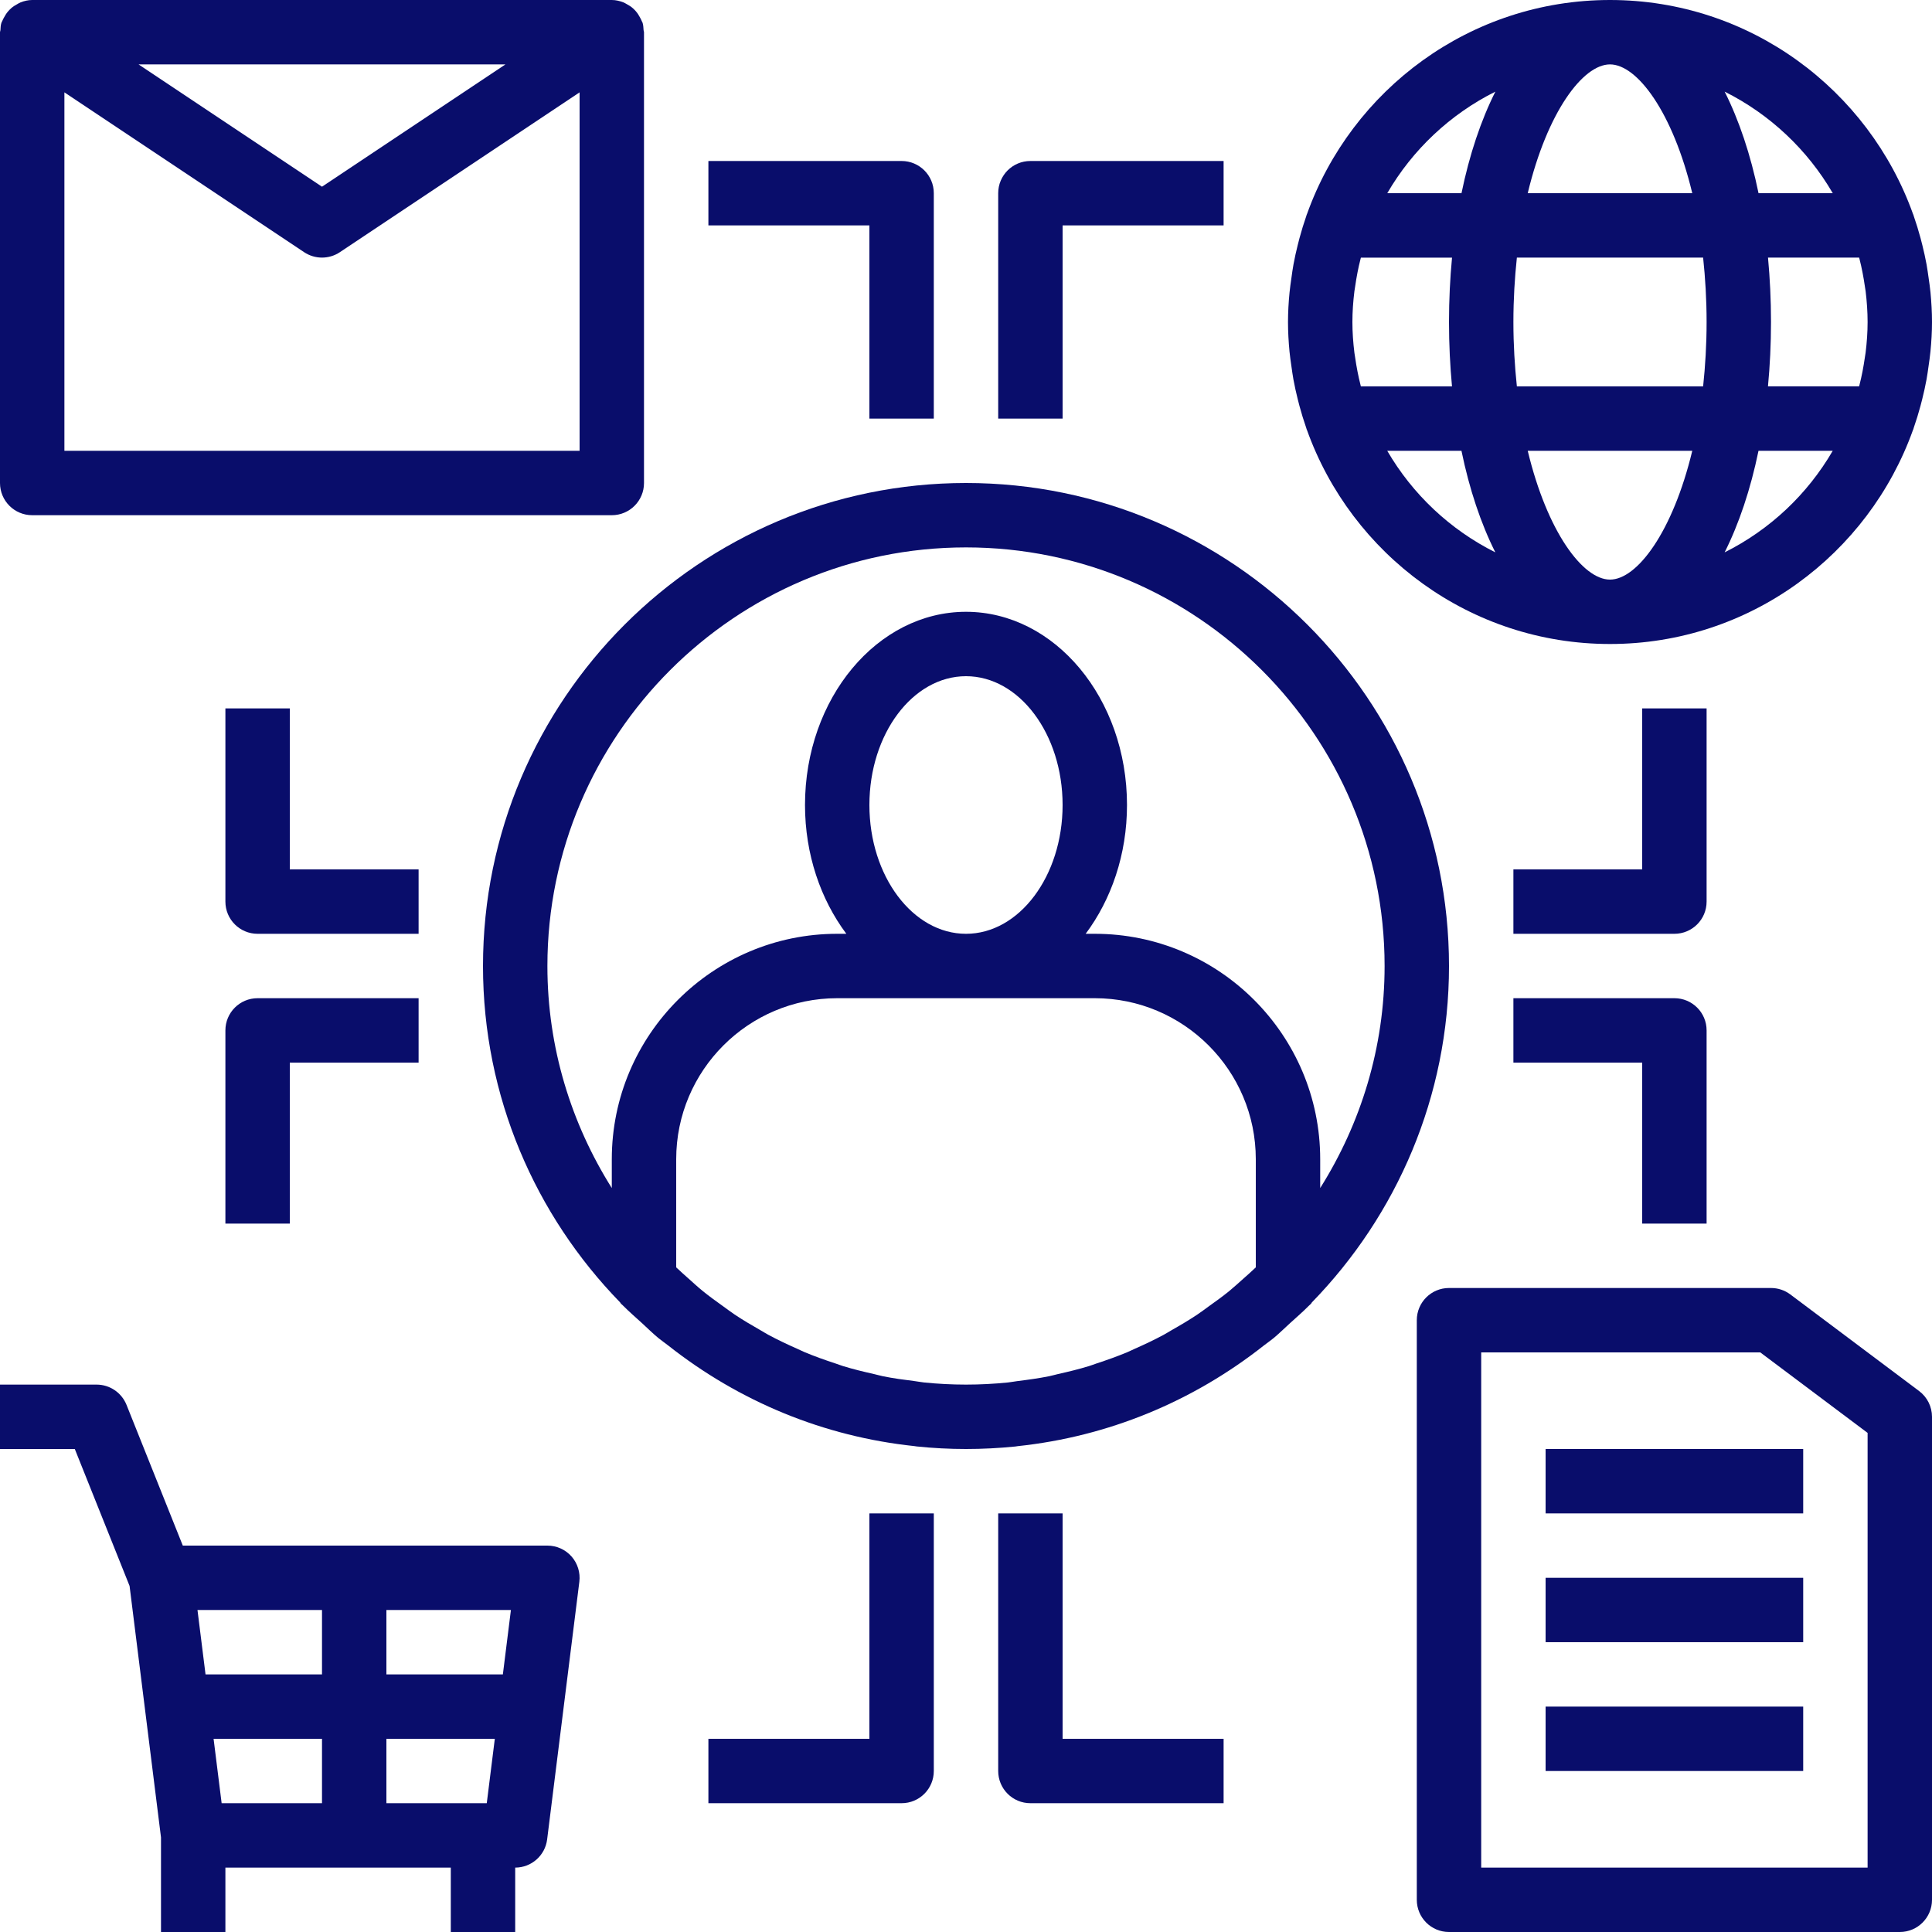 <?xml version="1.0" encoding="UTF-8" standalone="no"?><svg xmlns="http://www.w3.org/2000/svg" xmlns:xlink="http://www.w3.org/1999/xlink" fill="#090d6b" height="60" preserveAspectRatio="xMidYMid meet" version="1" viewBox="2.0 2.0 60.0 60.0" width="60" zoomAndPan="magnify"><g id="change1_1"><path d="M61.894,10.625c-0.02-0.138-0.038-0.275-0.063-0.413c-0.037-0.203-0.082-0.402-0.131-0.6 c-0.018-0.074-0.037-0.148-0.057-0.222c-0.062-0.23-0.132-0.456-0.209-0.678c-0.005-0.015-0.009-0.031-0.014-0.046 c-0.002-0.006-0.006-0.01-0.008-0.015C60.029,4.782,56.338,2,52,2c-4.338,0-8.029,2.782-9.411,6.65 c-0.002,0.006-0.006,0.01-0.008,0.016c-0.005,0.015-0.009,0.031-0.014,0.047c-0.078,0.223-0.147,0.449-0.209,0.678 c-0.02,0.074-0.039,0.148-0.057,0.222c-0.049,0.198-0.094,0.397-0.131,0.6c-0.025,0.137-0.044,0.275-0.063,0.413 c-0.021,0.151-0.045,0.301-0.059,0.455C42.018,11.386,42,11.693,42,12s0.018,0.614,0.047,0.92c0.014,0.153,0.038,0.303,0.059,0.455 c0.02,0.138,0.038,0.275,0.063,0.413c0.037,0.203,0.082,0.402,0.131,0.6c0.018,0.074,0.037,0.148,0.057,0.222 c0.062,0.229,0.131,0.455,0.209,0.678c0.005,0.016,0.009,0.031,0.014,0.047c0.002,0.006,0.006,0.01,0.008,0.016 C43.971,19.219,47.662,22,52,22c4.338,0,8.029-2.782,9.411-6.651c0.002-0.006,0.006-0.01,0.008-0.016 c0.005-0.015,0.009-0.031,0.014-0.047c0.078-0.223,0.147-0.449,0.209-0.678c0.02-0.074,0.039-0.148,0.057-0.222 c0.049-0.198,0.094-0.397,0.131-0.6c0.025-0.137,0.044-0.275,0.063-0.413c0.021-0.151,0.045-0.301,0.059-0.455 C61.982,12.614,62,12.307,62,12s-0.018-0.614-0.047-0.92C61.939,10.927,61.915,10.776,61.894,10.625z M59.938,12.953 c-0.006,0.052-0.016,0.103-0.024,0.154c-0.041,0.285-0.094,0.569-0.167,0.851c-0.004,0.014-0.007,0.028-0.011,0.041h-2.83 C56.967,13.357,57,12.689,57,12s-0.033-1.357-0.093-2h2.83c0.004,0.014,0.007,0.028,0.011,0.041 c0.072,0.282,0.126,0.566,0.167,0.851c0.007,0.052,0.017,0.102,0.024,0.154C59.977,11.364,60,11.682,60,12 S59.977,12.636,59.938,12.953z M52,20c-0.843,0-1.949-1.481-2.555-4h5.11C53.949,18.519,52.843,20,52,20z M49.108,14 C49.041,13.371,49,12.707,49,12s0.041-1.371,0.108-2h5.784C54.959,10.629,55,11.293,55,12s-0.041,1.371-0.108,2H49.108z M44.253,13.959c-0.072-0.282-0.126-0.566-0.167-0.851c-0.007-0.052-0.017-0.102-0.024-0.154C44.023,12.636,44,12.318,44,12 s0.023-0.636,0.062-0.953c0.006-0.052,0.016-0.103,0.024-0.154c0.041-0.285,0.094-0.569,0.167-0.851 c0.004-0.014,0.007-0.028,0.011-0.041h2.83C47.033,10.643,47,11.311,47,12s0.033,1.357,0.093,2h-2.83 C44.26,13.986,44.256,13.972,44.253,13.959z M52,4c0.843,0,1.949,1.481,2.555,4h-5.11C50.051,5.481,51.157,4,52,4z M58.918,8h-2.305 c-0.247-1.199-0.605-2.265-1.052-3.154C56.964,5.548,58.132,6.648,58.918,8z M48.44,4.846C47.993,5.735,47.635,6.801,47.388,8 h-2.305C45.868,6.648,47.036,5.548,48.44,4.846z M45.082,16h2.305c0.247,1.199,0.605,2.265,1.052,3.154 C47.036,18.452,45.868,17.352,45.082,16z M55.56,19.154c0.447-0.889,0.804-1.955,1.052-3.154h2.305 C58.132,17.352,56.964,18.452,55.56,19.154z" fill="inherit"/></g><g id="change1_2"><path d="M42.74,42.449C45.371,39.746,47,36.062,47,32c0-8.271-6.729-15-15-15s-15,6.729-15,15c0,4.062,1.629,7.746,4.26,10.449 c0.01,0.012,0.015,0.028,0.026,0.039c0.02,0.02,0.042,0.037,0.062,0.057c0.187,0.189,0.388,0.362,0.584,0.541 c0.172,0.157,0.338,0.322,0.516,0.469c0.096,0.079,0.2,0.148,0.297,0.225c2.215,1.75,4.843,2.834,7.653,3.13 c0.025,0.003,0.048,0.008,0.073,0.011C30.976,46.973,31.486,47,32,47s1.024-0.027,1.529-0.077c0.025-0.003,0.048-0.008,0.073-0.011 c2.809-0.297,5.437-1.381,7.653-3.13c0.098-0.077,0.202-0.146,0.297-0.225c0.178-0.148,0.344-0.313,0.516-0.469 c0.197-0.179,0.397-0.352,0.584-0.541c0.02-0.02,0.042-0.037,0.062-0.057C42.726,42.477,42.73,42.461,42.74,42.449z M40.614,41.71 c-0.147,0.131-0.292,0.264-0.443,0.388c-0.203,0.165-0.416,0.318-0.629,0.47c-0.117,0.084-0.232,0.173-0.351,0.252 c-0.257,0.172-0.524,0.33-0.794,0.483c-0.086,0.049-0.17,0.103-0.257,0.15c-0.297,0.16-0.603,0.304-0.913,0.441 c-0.071,0.031-0.14,0.067-0.211,0.097c-0.317,0.133-0.643,0.248-0.972,0.356c-0.073,0.024-0.145,0.054-0.219,0.076 c-0.32,0.099-0.648,0.178-0.978,0.252c-0.089,0.02-0.176,0.047-0.266,0.065c-0.323,0.065-0.653,0.11-0.984,0.151 c-0.099,0.012-0.196,0.033-0.296,0.043C32.873,44.977,32.439,45,32,45s-0.873-0.023-1.301-0.066c-0.1-0.01-0.197-0.031-0.296-0.043 c-0.331-0.041-0.661-0.085-0.984-0.151c-0.09-0.018-0.177-0.045-0.266-0.065c-0.33-0.074-0.658-0.153-0.978-0.252 c-0.074-0.023-0.145-0.052-0.219-0.076c-0.329-0.108-0.655-0.223-0.972-0.356c-0.071-0.03-0.14-0.066-0.211-0.097 c-0.31-0.137-0.616-0.281-0.913-0.441c-0.087-0.047-0.171-0.101-0.257-0.15c-0.27-0.153-0.537-0.311-0.794-0.483 c-0.119-0.08-0.234-0.168-0.351-0.252c-0.213-0.152-0.426-0.306-0.629-0.47c-0.152-0.123-0.296-0.257-0.443-0.388 c-0.13-0.116-0.261-0.231-0.386-0.351V38c0-2.757,2.243-5,5-5h8c2.757,0,5,2.243,5,5v3.359C40.875,41.48,40.744,41.595,40.614,41.71 z M29,27c0-2.206,1.346-4,3-4s3,1.794,3,4s-1.346,4-3,4S29,29.206,29,27z M32,19c7.168,0,13,5.832,13,13c0,2.535-0.74,4.894-2,6.896 V38c0-3.859-3.141-7-7-7h-0.284C36.511,29.937,37,28.538,37,27c0-3.309-2.243-6-5-6s-5,2.691-5,6c0,1.538,0.489,2.937,1.284,4H28 c-3.859,0-7,3.141-7,7v0.896c-1.26-2.002-2-4.362-2-6.896C19,24.832,24.832,19,32,19z" fill="inherit"/></g><g id="change1_3"><path d="M19,50h-6H7.677l-1.748-4.371C5.776,45.249,5.409,45,5,45H2v2h2.323l1.701,4.253l0.484,3.871L7,59.062V62h2v-2h4h3v2h2v-2 c0.504,0,0.93-0.376,0.992-0.876l0.5-4l0.5-4c0.036-0.284-0.053-0.57-0.242-0.786C19.56,50.123,19.287,50,19,50z M17.617,54H14v-2 h3.867L17.617,54z M17.367,56l-0.25,2H14v-2H17.367z M12,52v2H8.383l-0.25-2H12z M8.883,58l-0.25-2H12v2H8.883z" fill="inherit"/></g><g id="change1_4"><path d="M3,18h18c0.553,0,1-0.447,1-1V3c0-0.022-0.011-0.041-0.013-0.062c-0.005-0.076-0.008-0.152-0.03-0.228 c-0.006-0.02-0.019-0.035-0.026-0.054c-0.016-0.042-0.037-0.078-0.057-0.117c-0.036-0.069-0.077-0.132-0.127-0.189 c-0.029-0.033-0.057-0.063-0.09-0.092c-0.06-0.053-0.125-0.095-0.196-0.132c-0.035-0.018-0.066-0.04-0.104-0.054 C21.244,2.029,21.125,2,21,2H3C2.875,2,2.756,2.029,2.644,2.072C2.607,2.086,2.575,2.107,2.54,2.126 C2.47,2.163,2.404,2.205,2.344,2.258C2.312,2.287,2.283,2.317,2.254,2.35c-0.05,0.057-0.091,0.12-0.127,0.189 C2.106,2.578,2.085,2.614,2.069,2.656C2.062,2.675,2.049,2.69,2.043,2.71C2.02,2.785,2.017,2.862,2.013,2.938 C2.011,2.96,2,2.978,2,3v14C2,17.553,2.447,18,3,18z M4,16V4.868l7.445,4.964C11.613,9.944,11.807,10,12,10s0.387-0.056,0.555-0.168 L20,4.868V16H4z M17.697,4L12,7.798L6.303,4H17.697z" fill="inherit"/></g><g id="change1_5"><path d="M57.6,42.2C57.427,42.07,57.217,42,57,42H47c-0.553,0-1,0.447-1,1v18c0,0.553,0.447,1,1,1h14c0.553,0,1-0.447,1-1V46 c0-0.314-0.148-0.611-0.4-0.8L57.6,42.2z M60,60H48V44h8.667L60,46.5V60z" fill="inherit"/></g><g id="change1_6"><path d="M50 47H58V49H50z" fill="inherit"/></g><g id="change1_7"><path d="M50 51H58V53H50z" fill="inherit"/></g><g id="change1_8"><path d="M50 55H58V57H50z" fill="inherit"/></g><g id="change1_9"><path d="M55,30v-6h-2v5h-4v2h5C54.553,31,55,30.553,55,30z" fill="inherit"/></g><g id="change1_10"><path d="M49,35h4v5h2v-6c0-0.553-0.447-1-1-1h-5V35z" fill="inherit"/></g><g id="change1_11"><path d="M15,29h-4v-5H9v6c0,0.553,0.447,1,1,1h5V29z" fill="inherit"/></g><g id="change1_12"><path d="M9,34v6h2v-5h4v-2h-5C9.447,33,9,33.447,9,34z" fill="inherit"/></g><g id="change1_13"><path d="M35,49h-2v8c0,0.553,0.447,1,1,1h6v-2h-5V49z" fill="inherit"/></g><g id="change1_14"><path d="M29,56h-5v2h6c0.553,0,1-0.447,1-1v-8h-2V56z" fill="inherit"/></g><g id="change1_15"><path d="M33,8v7h2V9h5V7h-6C33.447,7,33,7.447,33,8z" fill="inherit"/></g><g id="change1_16"><path d="M31,15V8c0-0.553-0.447-1-1-1h-6v2h5v6H31z" fill="inherit"/></g></svg>